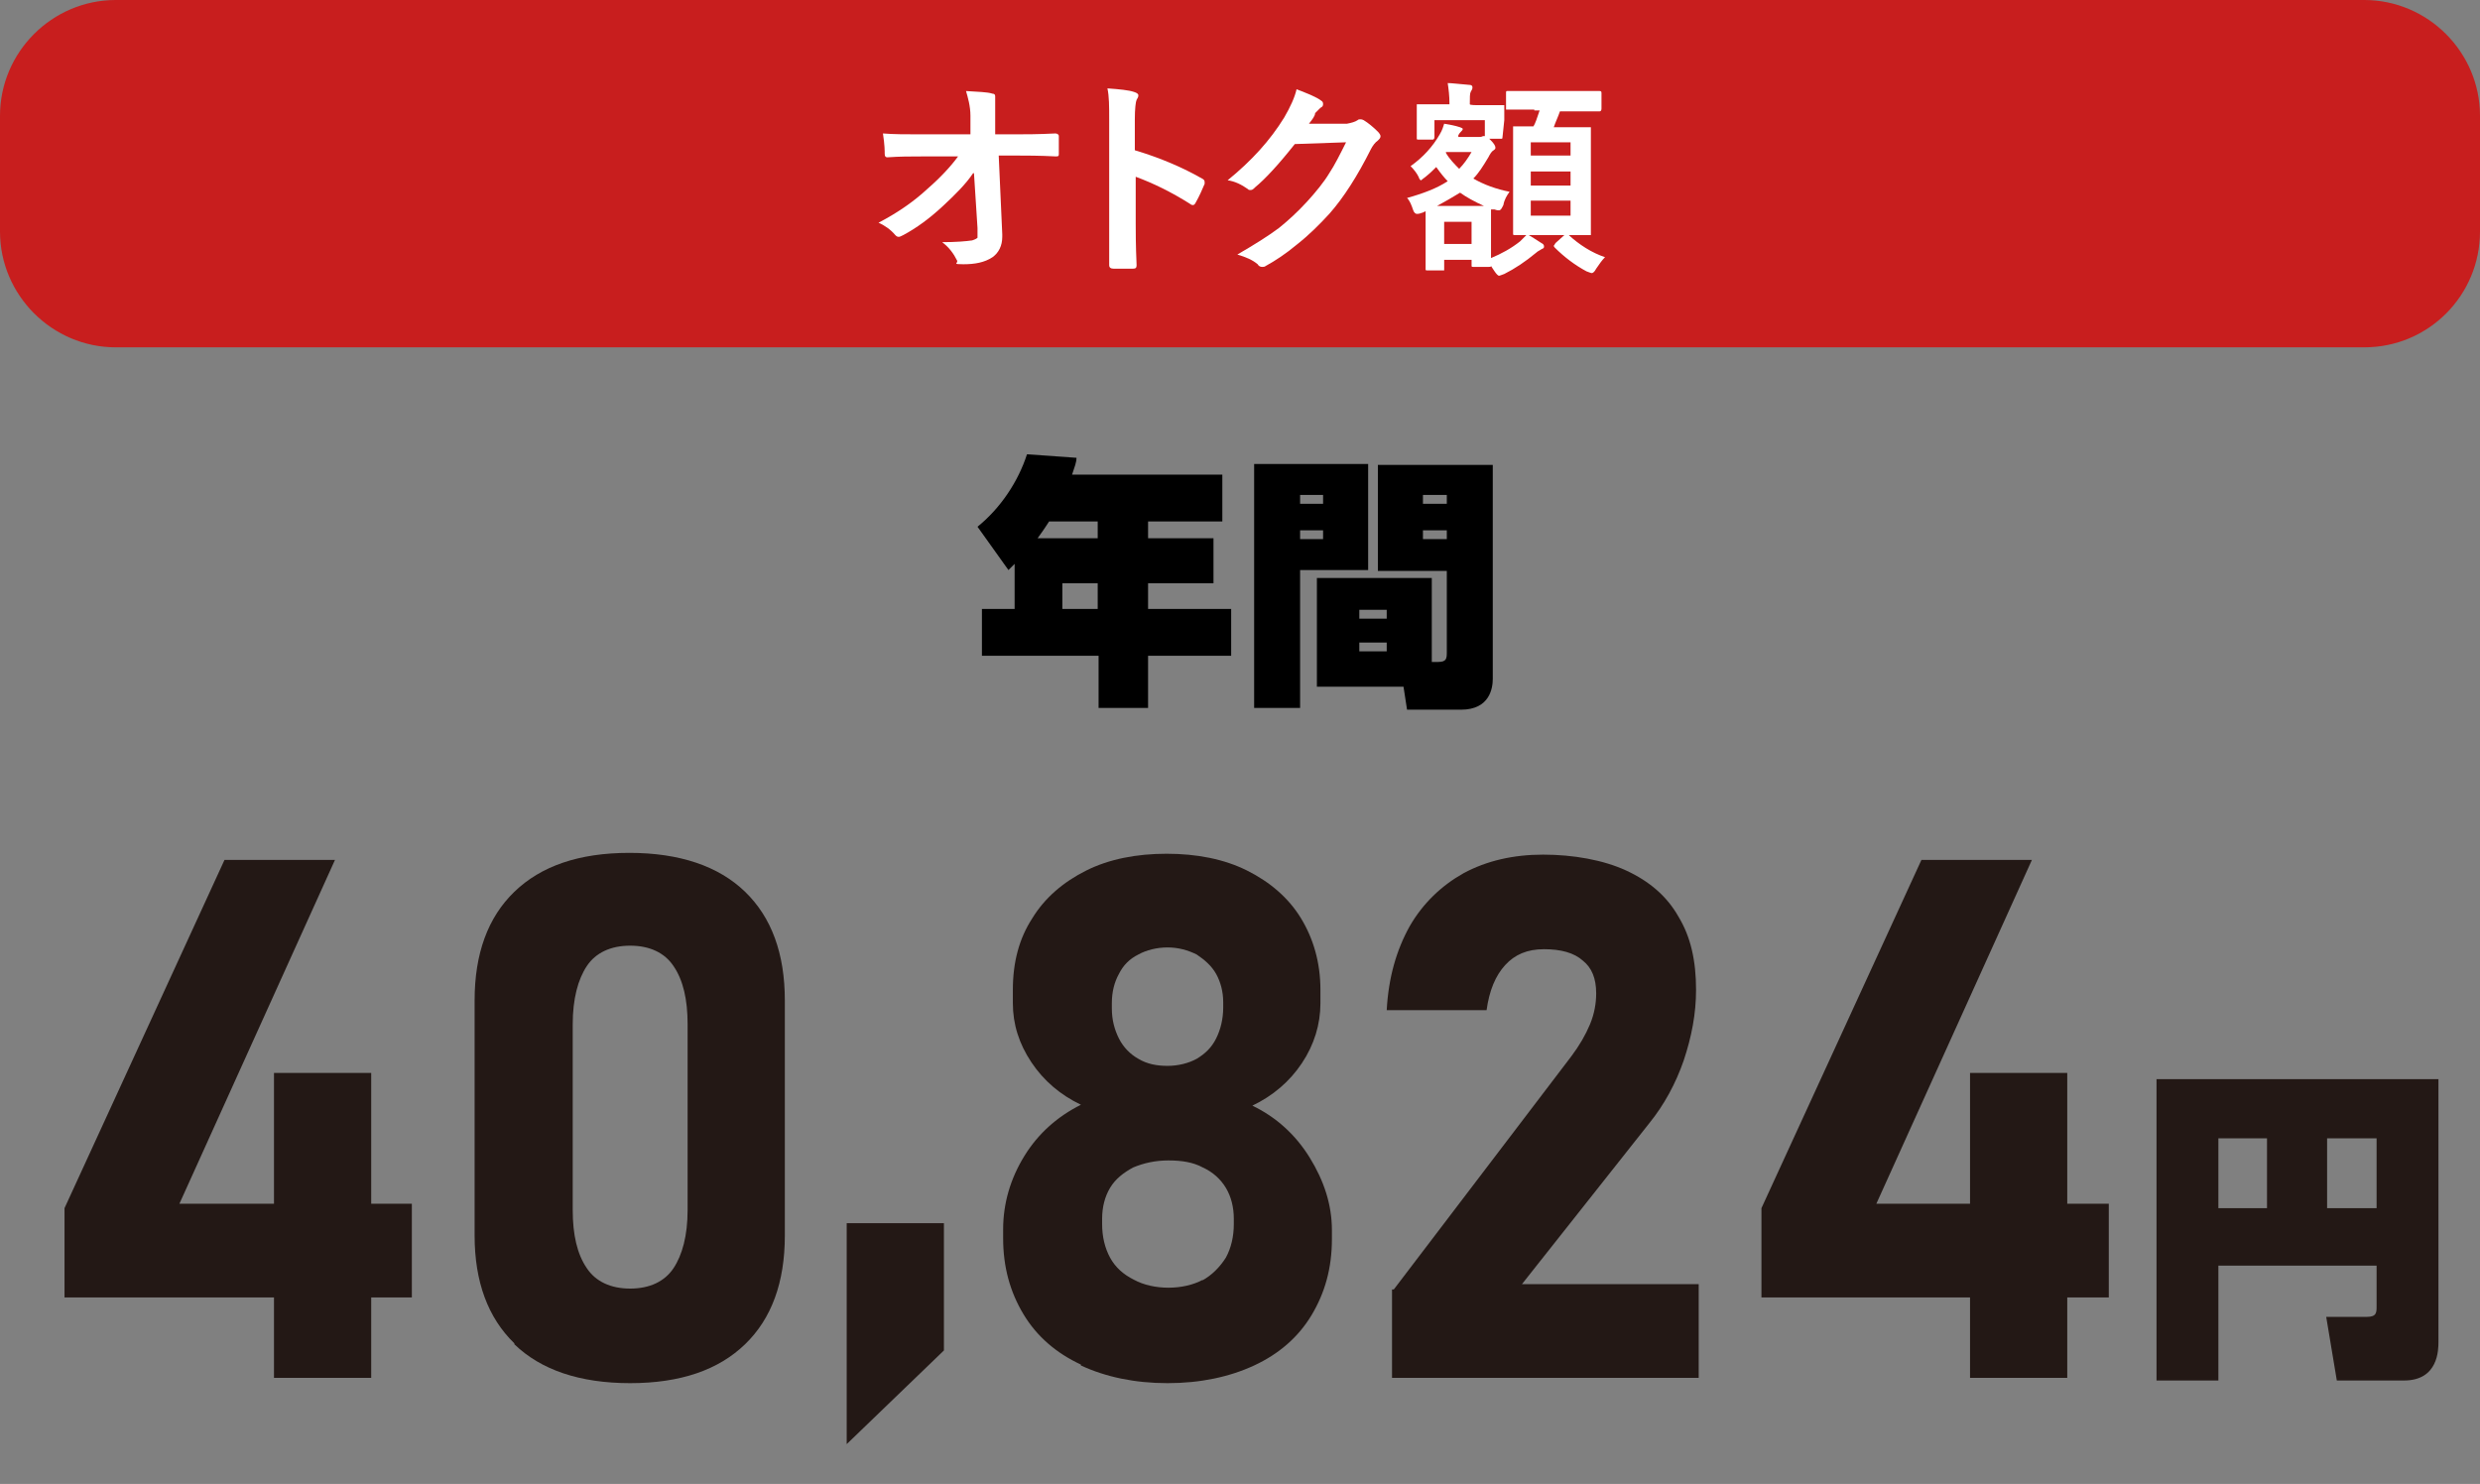 <?xml version="1.0" encoding="UTF-8"?>
<svg id="_レイヤー_2" data-name=" レイヤー 2" xmlns="http://www.w3.org/2000/svg" version="1.1" viewBox="0 0 280.6 167.9">
  <rect x="0" y="0" width="280.6" height="167.9" fill="#808080" stroke="none"/>
  <defs>
    <style>
      .cls-1 {
        fill: #000;
      }

      .cls-1, .cls-2, .cls-3, .cls-4 {
        stroke-width: 0px;
      }

      .cls-2 {
        fill: #c81e1e;
      }

      .cls-3 {
        fill: #231815;
      }

      .cls-4 {
        fill: #fff;
      }
    </style>
  </defs>
  <path class="cls-2" d="M267.5,39.3H13.1c-7.2,0-13.1-5.9-13.1-13.1v-13.1C0,5.9,5.9,0,13.1,0h254.4c7.2,0,13.1,5.9,13.1,13.1v13.1c0,7.2-5.8,13.1-13.1,13.1Z"/>
  <g>
    <path class="cls-4" d="M110.1,19.6c-.8,1.2-2,2.4-3.4,3.7-1.5,1.4-3,2.5-4.5,3.3-.2.1-.4.2-.5.2-.2,0-.3-.1-.4-.2-.5-.6-1.2-1.1-1.9-1.4,2.3-1.2,4.1-2.5,5.5-3.8,1.5-1.3,2.7-2.6,3.5-3.7h-4.2c-1.2,0-2.4,0-3.8.1-.2,0-.3-.1-.3-.4,0-.3,0-1-.2-2.3,1.2.1,2.6.1,4.3.1h5.6v-2.1c0-1.1-.3-2.1-.5-2.8,1.4.1,2.4.1,3,.3.2,0,.3.1.3.3s0,.2,0,.4c0,.3,0,.7,0,1.2v2.7h2.2c1.1,0,2.7,0,4.6-.1.2,0,.4.1.4.3v2c0,.2,0,.3-.3.3-1.9-.1-3.5-.1-4.6-.1h-1.9l.4,8.9v.3c0,1-.4,1.8-1.1,2.3-.9.6-2,.8-3.3.8s-.6-.1-.7-.4c-.4-.8-.9-1.5-1.7-2.1,1.6,0,2.7-.1,3.4-.2.3-.1.5-.2.6-.3,0-.2,0-.4,0-.8v-.3l-.4-6.2Z"/>
    <path class="cls-4" d="M128.4,17c3,.9,5.5,2,7.6,3.2.2.1.3.2.3.4v.2c-.3.7-.6,1.4-1,2.1-.1.2-.2.3-.3.3s-.2,0-.3-.1c-2.2-1.4-4.3-2.4-6.2-3.1v5.3c0,.9,0,2.4.1,4.7h0c0,.3-.1.4-.4.4h-2.2c-.3,0-.5-.1-.5-.4,0-1.5,0-3.1,0-4.7v-11.8c0-1.4,0-2.6-.2-3.5,1.4.1,2.4.2,3,.4.3.1.5.2.5.4s-.1.3-.2.5c-.1.2-.2,1-.2,2.2v3.5h-.1Z"/>
    <path class="cls-4" d="M148.1,14h4.3c.5-.1.9-.2,1.2-.4.1-.1.2-.1.3-.1s.2,0,.4.1c.5.3,1.1.8,1.6,1.3.2.2.3.4.3.5,0,.2-.1.3-.3.5-.3.2-.6.6-.8,1-1.5,3-3.1,5.5-4.7,7.3-1.1,1.2-2.3,2.4-3.7,3.5-1.2,1-2.4,1.8-3.5,2.4-.1.1-.3.1-.4.1-.2,0-.4-.1-.5-.3-.6-.5-1.3-.8-2.3-1.1,1.9-1.1,3.5-2.1,4.7-3,1-.8,2.1-1.8,3.2-3,1-1.1,1.9-2.2,2.5-3.2.6-.9,1.2-2.1,1.9-3.5l-5.8.2c-1.9,2.4-3.4,4-4.5,4.9-.2.2-.3.3-.5.3s-.2,0-.3-.1c-.7-.5-1.5-.9-2.3-1,2.7-2.2,4.8-4.5,6.4-7.1.7-1.2,1.2-2.3,1.4-3.2,1.3.5,2.3.9,2.8,1.3.2.1.2.3.2.4,0,.2-.1.3-.3.4-.1.1-.3.3-.6.6,0,.3-.3.7-.7,1.2Z"/>
    <path class="cls-4" d="M170,15.5c0,.1,0,.2-.1.2h-1.4l.2.2c.3.3.5.6.5.8s-.1.2-.2.3c-.2.1-.4.4-.6.8-.6,1-1.1,1.8-1.7,2.4,1.2.7,2.6,1.2,4.1,1.5-.3.4-.6.9-.7,1.5-.2.4-.3.6-.5.6s-.2,0-.5-.1h-.4v5.5c1.2-.5,2.3-1.1,3.3-1.9.2-.2.5-.5.8-.8.5.3,1,.6,1.6,1,.2.1.3.2.3.4s-.1.2-.3.3c-.1.1-.4.2-.6.4-1.2,1-2.4,1.8-3.6,2.4-.3.1-.5.2-.6.2s-.3-.2-.5-.5l-.4-.6c0,.1-.1.1-.3.1h-1.7c-.1,0-.2,0-.2-.1v-.7h-3.1v1.2h-1.9c-.1,0-.2,0-.2-.1v-6.6c-.2.1-.4.2-.5.2-.2.1-.4.1-.5.1s-.3-.1-.4-.4c-.2-.6-.4-1.1-.7-1.4,1.8-.5,3.4-1.1,4.6-1.9-.4-.4-.8-.9-1.3-1.6-.3.3-.7.7-1.2,1.1-.3.2-.5.4-.5.4-.1,0-.2-.1-.3-.4-.2-.4-.5-.8-.9-1.2,1.4-1,2.5-2.2,3.3-3.6.3-.5.4-.9.5-1.2.6.1,1.2.2,1.8.4.2.1.3.1.3.2s-.1.2-.2.3c-.1.1-.2.2-.3.4v.2c-.1,0,2.3,0,2.3,0,.2,0,.3,0,.5-.1h.2v-1.8h-5.7v1.9c0,.2-.1.3-.2.3h-1.6c-.1,0-.2,0-.2-.1v-3.9h3.7c0-1-.1-1.7-.2-2.4.4,0,1.2.1,2.4.2.3,0,.4.1.4.3s-.1.3-.2.5c-.1.2-.1.6-.1,1.4h0c0,.1.8.1.8.1h3.1v1.7l-.2,1.9ZM162.6,23.3h5.3c-1.1-.5-2-1-2.7-1.5-.8.5-1.7,1-2.6,1.5ZM166.5,25.1h-3.1v2.5h3.1v-2.5ZM163.6,17.3c.4.7,1,1.3,1.5,1.8.5-.5,1-1.2,1.4-1.9h-2.9ZM173.6,12.4h-3.2v-1.9c0-.1,0-.2.1-.2h10.5c.2,0,.2.1.2.3v1.7c0,.2-.1.3-.2.3h-4.5c-.2.6-.5,1.2-.7,1.8h4.2v12.2h-8.6c-.1,0-.2,0-.2-.1v-12.2h2.3c.2-.3.4-.9.7-1.8h-.6ZM177.7,16.1h-4.5v1.5h4.5v-1.5ZM173.2,21h4.5v-1.6h-4.5v1.6ZM177.7,24.4v-1.7h-4.5v1.7h4.5ZM181.6,29.1c-.3.3-.6.7-1,1.3-.2.4-.4.5-.5.5s-.3-.1-.6-.2c-1.3-.7-2.5-1.6-3.6-2.7q-.1-.1-.1-.2s.1-.1.2-.3l1-.9c.1-.1.2-.1.2-.1.1,0,.2,0,.3.1,1.2,1.1,2.6,2,4.1,2.5Z"/>
  </g>
  <g>
    <path class="cls-1" d="M114.8,63.8c-.2.2-.3.3-.7.7l-3.5-4.9c2.6-2.1,4.6-5.1,5.6-8.2l5.6.4c0,.5-.2,1-.5,1.9h17v5.3h-8.4v1.9h7.4v5.1h-7.4v2.9h9.4v5.3h-9.4v5.9h-5.6v-5.9h-13.2v-5.3h3.7s0-5.1,0-5.1ZM124.2,60.9v-1.9h-5.5c-.2.3-.5.8-1.3,1.9h6.8ZM120.2,66v2.9h4v-2.9h-4Z"/>
    <path class="cls-1" d="M141.9,52.5h12.9v12h-7.7v15.6h-5.2v-27.6ZM147.1,56v1h2.6v-1h-2.6ZM147.1,60v1h2.6v-1h-2.6ZM161.9,74.9h.8c1,0,1-.4,1-1.2v-9.1h-7.8v-12h13v24.2c0,1-.3,3.5-3.6,3.5h-6.1l-.4-2.6h-9.8v-12.3h13v9.5h-.1ZM153.8,69v1h3.1v-1h-3.1ZM153.8,72.7v1h3.1v-1h-3.1ZM161,56v1h2.7v-1h-2.7ZM161,60v1h2.7v-1h-2.7Z"/>
  </g>
  <g>
    <path class="cls-3" d="M7.3,136.7l18.1-39.4h12.5l-17.6,38.9h26.3v10.6H7.3v-10.2ZM31,121.4h11v34.5h-11v-34.5Z"/>
    <path class="cls-3" d="M58.2,152c-3-2.9-4.5-7-4.5-12.2v-26.6c0-5.3,1.5-9.4,4.5-12.3,3-2.9,7.3-4.4,13-4.4s10.1,1.5,13.1,4.4c3,2.9,4.5,7,4.5,12.3v26.6c0,5.3-1.5,9.4-4.5,12.3-3,2.9-7.3,4.4-13,4.4s-10.1-1.5-13.1-4.4M76.2,143.5c1-1.5,1.6-3.7,1.6-6.6v-21c0-2.8-.5-5-1.6-6.6-1-1.5-2.7-2.3-4.9-2.3s-3.9.8-4.9,2.3c-1,1.5-1.6,3.7-1.6,6.6v21c0,2.8.5,5,1.6,6.6,1,1.5,2.7,2.3,4.9,2.3s3.9-.8,4.9-2.3"/>
    <polygon class="cls-3" points="95.8 138.4 106.8 138.4 106.8 152.8 95.8 163.4 95.8 138.4"/>
    <path class="cls-3" d="M122.3,154.4c-2.8-1.3-5-3.2-6.5-5.7-1.5-2.5-2.3-5.3-2.3-8.6v-1c0-2.9.8-5.7,2.4-8.3,1.6-2.6,3.8-4.5,6.4-5.8-2.3-1.1-4.2-2.7-5.6-4.8-1.4-2.1-2.1-4.3-2.1-6.7v-1.5c0-3.1.7-5.8,2.2-8.1,1.4-2.3,3.5-4.1,6.1-5.4,2.6-1.3,5.7-1.9,9.1-1.9s6.5.6,9.1,1.9c2.6,1.3,4.7,3.1,6.1,5.4,1.4,2.3,2.2,5,2.2,8.1v1.5c0,2.4-.7,4.7-2.1,6.8-1.4,2.1-3.3,3.7-5.6,4.8,2.7,1.3,4.9,3.3,6.5,5.9,1.6,2.6,2.5,5.3,2.5,8.2v1c0,3.3-.8,6.1-2.3,8.6-1.5,2.5-3.7,4.4-6.5,5.7-2.8,1.3-6.1,2-9.8,2s-7-.7-9.8-2M136,144.9c1.1-.6,2-1.5,2.7-2.6.6-1.1.9-2.4.9-3.8v-.6c0-1.3-.3-2.5-.9-3.5-.6-1-1.5-1.8-2.6-2.3-1.1-.6-2.4-.8-3.9-.8s-2.8.3-4,.8c-1.1.6-2,1.3-2.6,2.3-.6,1-.9,2.2-.9,3.5v.6c0,1.4.3,2.7.9,3.8.6,1.1,1.5,1.9,2.7,2.5,1.1.6,2.5.9,3.9.9s2.8-.3,3.9-.9M135.4,119.8c1-.6,1.7-1.3,2.2-2.3.5-1,.8-2.2.8-3.5v-.6c0-1.2-.3-2.3-.8-3.2-.5-.9-1.3-1.6-2.2-2.2-1-.5-2.1-.8-3.3-.8s-2.4.3-3.3.8c-1,.5-1.7,1.2-2.2,2.2-.5.9-.8,2-.8,3.3v.6c0,1.3.3,2.4.8,3.4s1.3,1.8,2.2,2.3c1,.6,2.1.8,3.3.8s2.4-.3,3.3-.8"/>
    <path class="cls-3" d="M157.7,145.9l20.1-26.4c.9-1.2,1.6-2.4,2.1-3.6.5-1.2.7-2.4.7-3.5h0c0-1.7-.5-2.9-1.5-3.7-1-.9-2.5-1.3-4.4-1.3s-3.3.6-4.4,1.8c-1.1,1.2-1.8,2.9-2.1,5.1h0s-11.3,0-11.3,0h0c.2-3.7,1.1-6.8,2.6-9.5,1.5-2.6,3.6-4.6,6.1-6,2.6-1.4,5.6-2.1,9-2.1s6.8.6,9.4,1.8c2.6,1.2,4.6,2.9,5.9,5.2,1.4,2.3,2,5,2,8.3h0c0,2.7-.5,5.3-1.4,8-.9,2.6-2.2,5-3.9,7.1l-14.4,18.2h20v10.6h-34.7v-10Z"/>
    <path class="cls-3" d="M199.3,136.7l18.1-39.4h12.5l-17.6,38.9h26.3v10.6h-39.3v-10.2ZM222.9,121.4h11v34.5h-11v-34.5Z"/>
    <path class="cls-3" d="M268.9,143.2h-17.9v13h-7v-34.1h31.9v29.7c0,.9,0,4.4-3.9,4.4h-7.6l-1.2-7.2h4.6c1.1,0,1.1-.5,1.1-1.2v-4.6ZM251,136.7h5.5v-7.9h-5.5v7.9ZM263.3,136.7h5.6v-7.9h-5.6v7.9Z"/>
  </g>
</svg>